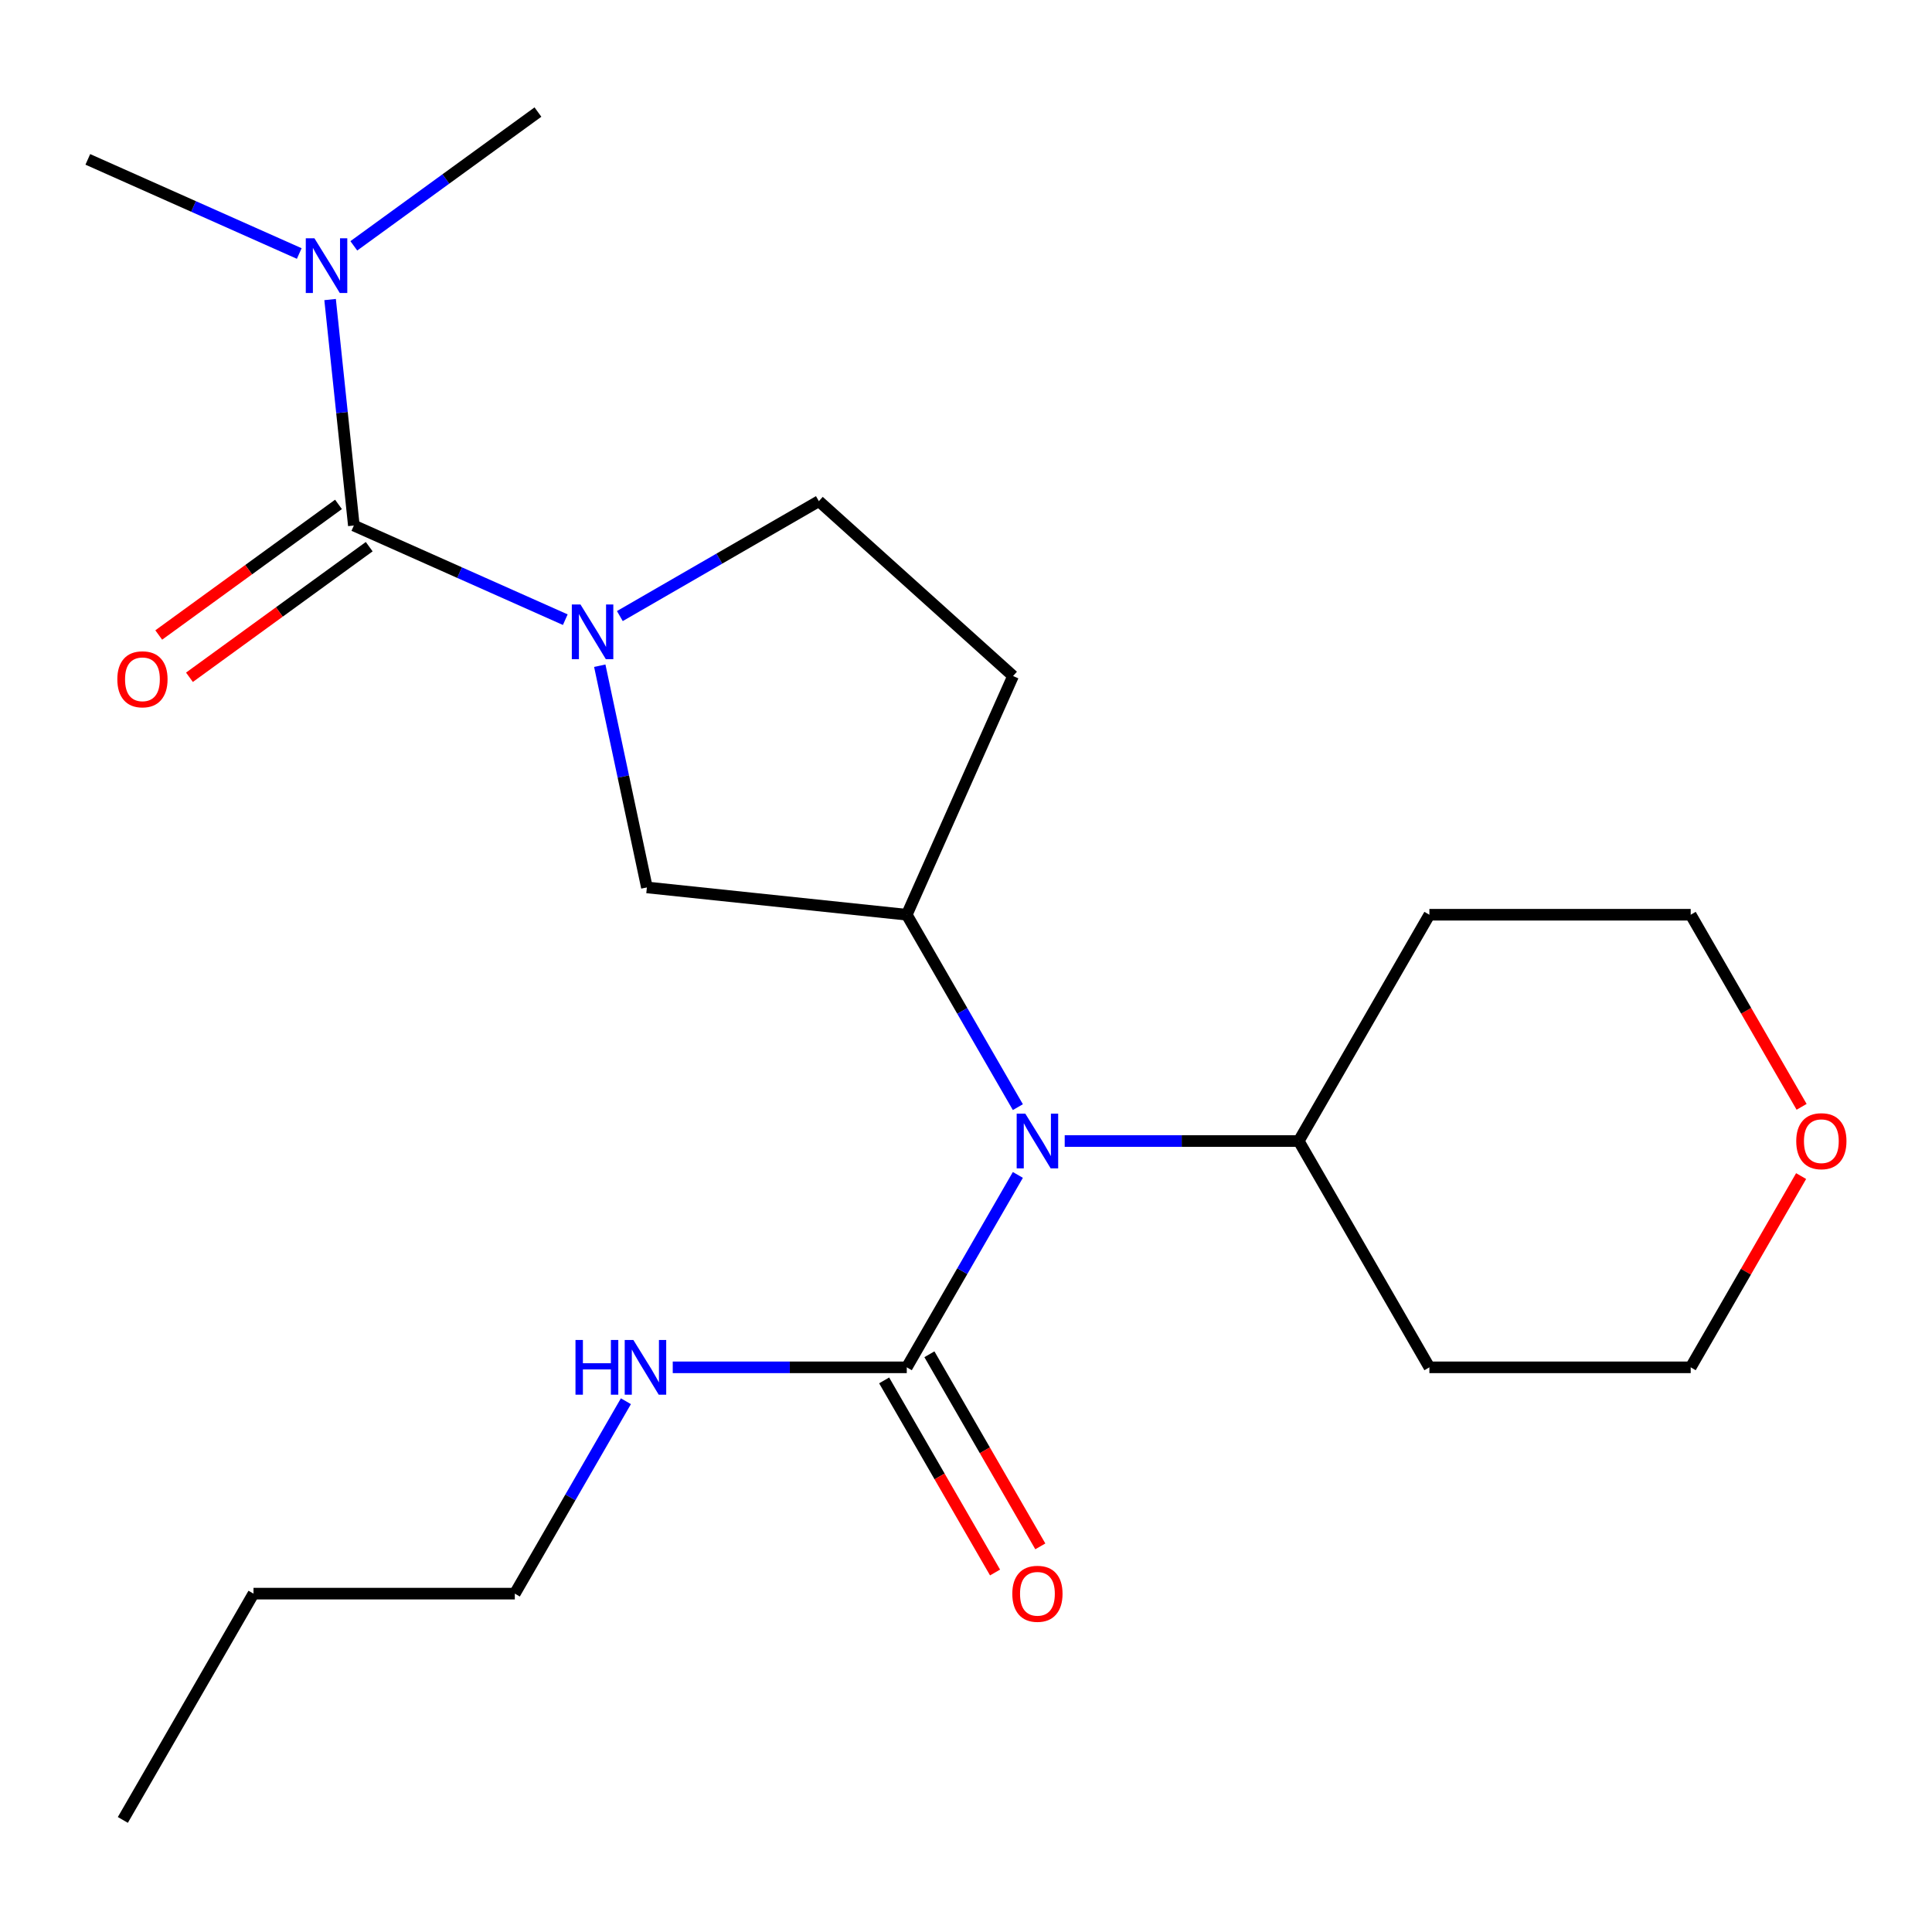 <?xml version='1.0' encoding='iso-8859-1'?>
<svg version='1.1' baseProfile='full'
              xmlns='http://www.w3.org/2000/svg'
                      xmlns:rdkit='http://www.rdkit.org/xml'
                      xmlns:xlink='http://www.w3.org/1999/xlink'
                  xml:space='preserve'
width='1000px' height='1000px' viewBox='0 0 1000 1000'>
<!-- END OF HEADER -->
<rect style='opacity:1.0;fill:#FFFFFF;stroke:none' width='1000' height='1000' x='0' y='0'> </rect>
<path class='bond-0' d='M 292.59,320.742 L 237.871,296.38' style='fill:none;fill-rule:evenodd;stroke:#0000FF;stroke-width:6px;stroke-linecap:butt;stroke-linejoin:miter;stroke-opacity:1' />
<path class='bond-0' d='M 237.871,296.38 L 183.152,272.017' style='fill:none;fill-rule:evenodd;stroke:#000000;stroke-width:6px;stroke-linecap:butt;stroke-linejoin:miter;stroke-opacity:1' />
<path class='bond-4' d='M 310.44,344.571 L 322.636,401.949' style='fill:none;fill-rule:evenodd;stroke:#0000FF;stroke-width:6px;stroke-linecap:butt;stroke-linejoin:miter;stroke-opacity:1' />
<path class='bond-4' d='M 322.636,401.949 L 334.832,459.327' style='fill:none;fill-rule:evenodd;stroke:#000000;stroke-width:6px;stroke-linecap:butt;stroke-linejoin:miter;stroke-opacity:1' />
<path class='bond-7' d='M 320.833,318.877 L 372.338,289.14' style='fill:none;fill-rule:evenodd;stroke:#0000FF;stroke-width:6px;stroke-linecap:butt;stroke-linejoin:miter;stroke-opacity:1' />
<path class='bond-7' d='M 372.338,289.14 L 423.844,259.403' style='fill:none;fill-rule:evenodd;stroke:#000000;stroke-width:6px;stroke-linecap:butt;stroke-linejoin:miter;stroke-opacity:1' />
<path class='bond-6' d='M 183.152,272.017 L 177.005,213.532' style='fill:none;fill-rule:evenodd;stroke:#000000;stroke-width:6px;stroke-linecap:butt;stroke-linejoin:miter;stroke-opacity:1' />
<path class='bond-6' d='M 177.005,213.532 L 170.858,155.047' style='fill:none;fill-rule:evenodd;stroke:#0000FF;stroke-width:6px;stroke-linecap:butt;stroke-linejoin:miter;stroke-opacity:1' />
<path class='bond-8' d='M 175.202,261.075 L 128.682,294.874' style='fill:none;fill-rule:evenodd;stroke:#000000;stroke-width:6px;stroke-linecap:butt;stroke-linejoin:miter;stroke-opacity:1' />
<path class='bond-8' d='M 128.682,294.874 L 82.162,328.673' style='fill:none;fill-rule:evenodd;stroke:#FF0000;stroke-width:6px;stroke-linecap:butt;stroke-linejoin:miter;stroke-opacity:1' />
<path class='bond-8' d='M 191.102,282.959 L 144.582,316.758' style='fill:none;fill-rule:evenodd;stroke:#000000;stroke-width:6px;stroke-linecap:butt;stroke-linejoin:miter;stroke-opacity:1' />
<path class='bond-8' d='M 144.582,316.758 L 98.061,350.557' style='fill:none;fill-rule:evenodd;stroke:#FF0000;stroke-width:6px;stroke-linecap:butt;stroke-linejoin:miter;stroke-opacity:1' />
<path class='bond-1' d='M 469.344,473.465 L 334.832,459.327' style='fill:none;fill-rule:evenodd;stroke:#000000;stroke-width:6px;stroke-linecap:butt;stroke-linejoin:miter;stroke-opacity:1' />
<path class='bond-3' d='M 469.344,473.465 L 498.094,523.26' style='fill:none;fill-rule:evenodd;stroke:#000000;stroke-width:6px;stroke-linecap:butt;stroke-linejoin:miter;stroke-opacity:1' />
<path class='bond-3' d='M 498.094,523.26 L 526.843,573.056' style='fill:none;fill-rule:evenodd;stroke:#0000FF;stroke-width:6px;stroke-linecap:butt;stroke-linejoin:miter;stroke-opacity:1' />
<path class='bond-22' d='M 469.344,473.465 L 524.356,349.905' style='fill:none;fill-rule:evenodd;stroke:#000000;stroke-width:6px;stroke-linecap:butt;stroke-linejoin:miter;stroke-opacity:1' />
<path class='bond-2' d='M 469.344,707.729 L 498.094,657.934' style='fill:none;fill-rule:evenodd;stroke:#000000;stroke-width:6px;stroke-linecap:butt;stroke-linejoin:miter;stroke-opacity:1' />
<path class='bond-2' d='M 498.094,657.934 L 526.843,608.138' style='fill:none;fill-rule:evenodd;stroke:#0000FF;stroke-width:6px;stroke-linecap:butt;stroke-linejoin:miter;stroke-opacity:1' />
<path class='bond-9' d='M 457.631,714.492 L 486.334,764.208' style='fill:none;fill-rule:evenodd;stroke:#000000;stroke-width:6px;stroke-linecap:butt;stroke-linejoin:miter;stroke-opacity:1' />
<path class='bond-9' d='M 486.334,764.208 L 515.038,813.923' style='fill:none;fill-rule:evenodd;stroke:#FF0000;stroke-width:6px;stroke-linecap:butt;stroke-linejoin:miter;stroke-opacity:1' />
<path class='bond-9' d='M 481.057,700.967 L 509.761,750.682' style='fill:none;fill-rule:evenodd;stroke:#000000;stroke-width:6px;stroke-linecap:butt;stroke-linejoin:miter;stroke-opacity:1' />
<path class='bond-9' d='M 509.761,750.682 L 538.464,800.398' style='fill:none;fill-rule:evenodd;stroke:#FF0000;stroke-width:6px;stroke-linecap:butt;stroke-linejoin:miter;stroke-opacity:1' />
<path class='bond-11' d='M 469.344,707.729 L 408.778,707.729' style='fill:none;fill-rule:evenodd;stroke:#000000;stroke-width:6px;stroke-linecap:butt;stroke-linejoin:miter;stroke-opacity:1' />
<path class='bond-11' d='M 408.778,707.729 L 348.213,707.729' style='fill:none;fill-rule:evenodd;stroke:#0000FF;stroke-width:6px;stroke-linecap:butt;stroke-linejoin:miter;stroke-opacity:1' />
<path class='bond-10' d='M 551.092,590.597 L 611.658,590.597' style='fill:none;fill-rule:evenodd;stroke:#0000FF;stroke-width:6px;stroke-linecap:butt;stroke-linejoin:miter;stroke-opacity:1' />
<path class='bond-10' d='M 611.658,590.597 L 672.224,590.597' style='fill:none;fill-rule:evenodd;stroke:#000000;stroke-width:6px;stroke-linecap:butt;stroke-linejoin:miter;stroke-opacity:1' />
<path class='bond-5' d='M 524.356,349.905 L 423.844,259.403' style='fill:none;fill-rule:evenodd;stroke:#000000;stroke-width:6px;stroke-linecap:butt;stroke-linejoin:miter;stroke-opacity:1' />
<path class='bond-17' d='M 154.893,131.218 L 100.174,106.856' style='fill:none;fill-rule:evenodd;stroke:#0000FF;stroke-width:6px;stroke-linecap:butt;stroke-linejoin:miter;stroke-opacity:1' />
<path class='bond-17' d='M 100.174,106.856 L 45.455,82.493' style='fill:none;fill-rule:evenodd;stroke:#000000;stroke-width:6px;stroke-linecap:butt;stroke-linejoin:miter;stroke-opacity:1' />
<path class='bond-18' d='M 183.136,127.246 L 230.786,92.626' style='fill:none;fill-rule:evenodd;stroke:#0000FF;stroke-width:6px;stroke-linecap:butt;stroke-linejoin:miter;stroke-opacity:1' />
<path class='bond-18' d='M 230.786,92.626 L 278.436,58.006' style='fill:none;fill-rule:evenodd;stroke:#000000;stroke-width:6px;stroke-linecap:butt;stroke-linejoin:miter;stroke-opacity:1' />
<path class='bond-13' d='M 672.224,590.597 L 739.85,473.465' style='fill:none;fill-rule:evenodd;stroke:#000000;stroke-width:6px;stroke-linecap:butt;stroke-linejoin:miter;stroke-opacity:1' />
<path class='bond-14' d='M 672.224,590.597 L 739.85,707.729' style='fill:none;fill-rule:evenodd;stroke:#000000;stroke-width:6px;stroke-linecap:butt;stroke-linejoin:miter;stroke-opacity:1' />
<path class='bond-19' d='M 323.964,725.271 L 295.214,775.066' style='fill:none;fill-rule:evenodd;stroke:#0000FF;stroke-width:6px;stroke-linecap:butt;stroke-linejoin:miter;stroke-opacity:1' />
<path class='bond-19' d='M 295.214,775.066 L 266.465,824.862' style='fill:none;fill-rule:evenodd;stroke:#000000;stroke-width:6px;stroke-linecap:butt;stroke-linejoin:miter;stroke-opacity:1' />
<path class='bond-12' d='M 932.255,608.738 L 903.679,658.234' style='fill:none;fill-rule:evenodd;stroke:#FF0000;stroke-width:6px;stroke-linecap:butt;stroke-linejoin:miter;stroke-opacity:1' />
<path class='bond-12' d='M 903.679,658.234 L 875.103,707.729' style='fill:none;fill-rule:evenodd;stroke:#000000;stroke-width:6px;stroke-linecap:butt;stroke-linejoin:miter;stroke-opacity:1' />
<path class='bond-23' d='M 932.509,572.896 L 903.806,523.18' style='fill:none;fill-rule:evenodd;stroke:#FF0000;stroke-width:6px;stroke-linecap:butt;stroke-linejoin:miter;stroke-opacity:1' />
<path class='bond-23' d='M 903.806,523.18 L 875.103,473.465' style='fill:none;fill-rule:evenodd;stroke:#000000;stroke-width:6px;stroke-linecap:butt;stroke-linejoin:miter;stroke-opacity:1' />
<path class='bond-16' d='M 739.85,473.465 L 875.103,473.465' style='fill:none;fill-rule:evenodd;stroke:#000000;stroke-width:6px;stroke-linecap:butt;stroke-linejoin:miter;stroke-opacity:1' />
<path class='bond-15' d='M 739.85,707.729 L 875.103,707.729' style='fill:none;fill-rule:evenodd;stroke:#000000;stroke-width:6px;stroke-linecap:butt;stroke-linejoin:miter;stroke-opacity:1' />
<path class='bond-20' d='M 266.465,824.862 L 131.212,824.862' style='fill:none;fill-rule:evenodd;stroke:#000000;stroke-width:6px;stroke-linecap:butt;stroke-linejoin:miter;stroke-opacity:1' />
<path class='bond-21' d='M 131.212,824.862 L 63.586,941.994' style='fill:none;fill-rule:evenodd;stroke:#000000;stroke-width:6px;stroke-linecap:butt;stroke-linejoin:miter;stroke-opacity:1' />
<path  class='atom-0' d='M 300.452 312.87
L 309.732 327.87
Q 310.652 329.35, 312.132 332.03
Q 313.612 334.71, 313.692 334.87
L 313.692 312.87
L 317.452 312.87
L 317.452 341.19
L 313.572 341.19
L 303.612 324.79
Q 302.452 322.87, 301.212 320.67
Q 300.012 318.47, 299.652 317.79
L 299.652 341.19
L 295.972 341.19
L 295.972 312.87
L 300.452 312.87
' fill='#0000FF'/>
<path  class='atom-4' d='M 530.711 576.437
L 539.991 591.437
Q 540.911 592.917, 542.391 595.597
Q 543.871 598.277, 543.951 598.437
L 543.951 576.437
L 547.711 576.437
L 547.711 604.757
L 543.831 604.757
L 533.871 588.357
Q 532.711 586.437, 531.471 584.237
Q 530.271 582.037, 529.911 581.357
L 529.911 604.757
L 526.231 604.757
L 526.231 576.437
L 530.711 576.437
' fill='#0000FF'/>
<path  class='atom-7' d='M 162.754 123.345
L 172.034 138.345
Q 172.954 139.825, 174.434 142.505
Q 175.914 145.185, 175.994 145.345
L 175.994 123.345
L 179.754 123.345
L 179.754 151.665
L 175.874 151.665
L 165.914 135.265
Q 164.754 133.345, 163.514 131.145
Q 162.314 128.945, 161.954 128.265
L 161.954 151.665
L 158.274 151.665
L 158.274 123.345
L 162.754 123.345
' fill='#0000FF'/>
<path  class='atom-9' d='M 60.73 351.597
Q 60.73 344.797, 64.09 340.997
Q 67.45 337.197, 73.73 337.197
Q 80.01 337.197, 83.37 340.997
Q 86.73 344.797, 86.73 351.597
Q 86.73 358.477, 83.33 362.397
Q 79.93 366.277, 73.73 366.277
Q 67.49 366.277, 64.09 362.397
Q 60.73 358.517, 60.73 351.597
M 73.73 363.077
Q 78.05 363.077, 80.37 360.197
Q 82.73 357.277, 82.73 351.597
Q 82.73 346.037, 80.37 343.237
Q 78.05 340.397, 73.73 340.397
Q 69.41 340.397, 67.05 343.197
Q 64.73 345.997, 64.73 351.597
Q 64.73 357.317, 67.05 360.197
Q 69.41 363.077, 73.73 363.077
' fill='#FF0000'/>
<path  class='atom-10' d='M 523.971 824.942
Q 523.971 818.142, 527.331 814.342
Q 530.691 810.542, 536.971 810.542
Q 543.251 810.542, 546.611 814.342
Q 549.971 818.142, 549.971 824.942
Q 549.971 831.822, 546.571 835.742
Q 543.171 839.622, 536.971 839.622
Q 530.731 839.622, 527.331 835.742
Q 523.971 831.862, 523.971 824.942
M 536.971 836.422
Q 541.291 836.422, 543.611 833.542
Q 545.971 830.622, 545.971 824.942
Q 545.971 819.382, 543.611 816.582
Q 541.291 813.742, 536.971 813.742
Q 532.651 813.742, 530.291 816.542
Q 527.971 819.342, 527.971 824.942
Q 527.971 830.662, 530.291 833.542
Q 532.651 836.422, 536.971 836.422
' fill='#FF0000'/>
<path  class='atom-12' d='M 297.871 693.569
L 301.711 693.569
L 301.711 705.609
L 316.191 705.609
L 316.191 693.569
L 320.031 693.569
L 320.031 721.889
L 316.191 721.889
L 316.191 708.809
L 301.711 708.809
L 301.711 721.889
L 297.871 721.889
L 297.871 693.569
' fill='#0000FF'/>
<path  class='atom-12' d='M 327.831 693.569
L 337.111 708.569
Q 338.031 710.049, 339.511 712.729
Q 340.991 715.409, 341.071 715.569
L 341.071 693.569
L 344.831 693.569
L 344.831 721.889
L 340.951 721.889
L 330.991 705.489
Q 329.831 703.569, 328.591 701.369
Q 327.391 699.169, 327.031 698.489
L 327.031 721.889
L 323.351 721.889
L 323.351 693.569
L 327.831 693.569
' fill='#0000FF'/>
<path  class='atom-13' d='M 929.729 590.677
Q 929.729 583.877, 933.089 580.077
Q 936.449 576.277, 942.729 576.277
Q 949.009 576.277, 952.369 580.077
Q 955.729 583.877, 955.729 590.677
Q 955.729 597.557, 952.329 601.477
Q 948.929 605.357, 942.729 605.357
Q 936.489 605.357, 933.089 601.477
Q 929.729 597.597, 929.729 590.677
M 942.729 602.157
Q 947.049 602.157, 949.369 599.277
Q 951.729 596.357, 951.729 590.677
Q 951.729 585.117, 949.369 582.317
Q 947.049 579.477, 942.729 579.477
Q 938.409 579.477, 936.049 582.277
Q 933.729 585.077, 933.729 590.677
Q 933.729 596.397, 936.049 599.277
Q 938.409 602.157, 942.729 602.157
' fill='#FF0000'/>
</svg>
